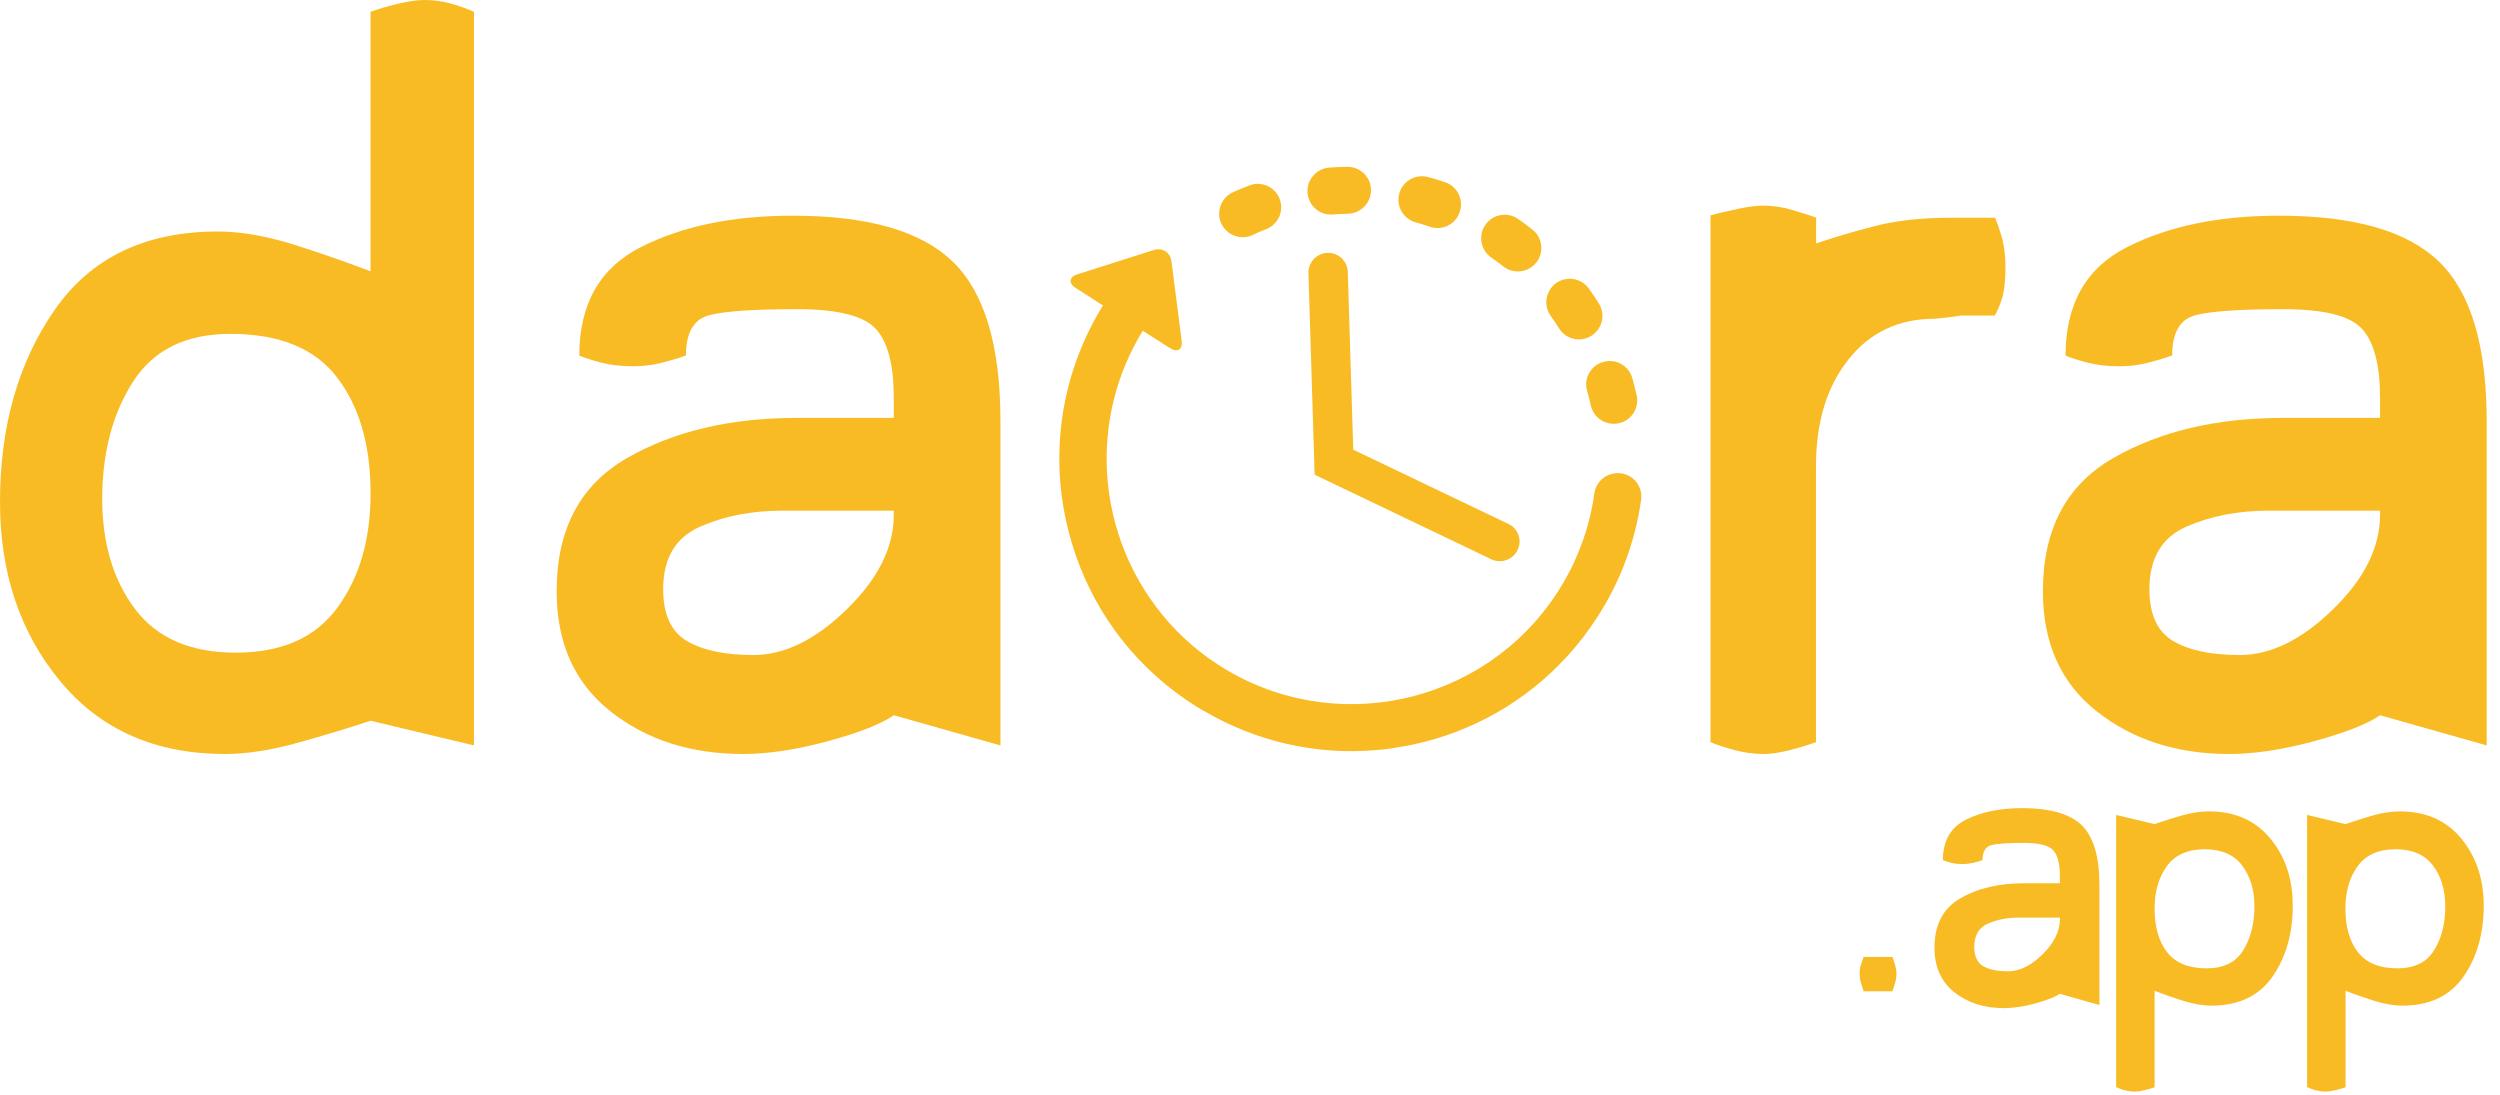 <svg width="169" height="74" viewBox="0 0 169 74" fill="none" xmlns="http://www.w3.org/2000/svg">
<g clip-path="url(#clip0_185_2)">
<path d="M25.05 33.35C25.05 30.1 24.3 27.49 22.79 25.52C21.29 23.55 18.88 22.57 15.58 22.57C12.57 22.57 10.37 23.65 8.99 25.81C7.61 27.97 6.91 30.6 6.91 33.71C6.91 36.72 7.65 39.21 9.13 41.17C10.61 43.14 12.88 44.12 15.94 44.12C19.05 44.12 21.34 43.1 22.82 41.06C24.31 39.03 25.05 36.46 25.05 33.35ZM32.04 50.39L25.05 48.72C23.59 49.21 21.96 49.7 20.13 50.21C18.31 50.72 16.67 50.97 15.21 50.97C10.5 50.97 6.79 49.33 4.07 46.05C1.36 42.78 0 38.74 0 33.93C0 28.83 1.23 24.51 3.68 20.97C6.13 17.43 9.81 15.65 14.71 15.65C16.26 15.65 17.96 15.94 19.81 16.52C21.65 17.1 23.4 17.71 25.05 18.34V0.8C25.58 0.61 26.2 0.42 26.91 0.25C27.61 0.09 28.21 0 28.69 0C29.27 0 29.84 0.07 30.4 0.22C30.96 0.37 31.5 0.56 32.04 0.8V50.39Z" fill="#F8BB23"/>
<path d="M60.42 34.81V34.52H52.92C50.83 34.52 48.96 34.88 47.31 35.61C45.66 36.34 44.83 37.75 44.83 39.83C44.83 41.53 45.36 42.69 46.43 43.33C47.5 43.96 49 44.28 50.94 44.28C53.03 44.28 55.13 43.25 57.24 41.19C59.37 39.12 60.42 36.99 60.42 34.81ZM67.63 50.39L60.42 48.35C59.59 48.93 58.11 49.52 55.98 50.1C53.84 50.68 51.93 50.97 50.23 50.97C46.69 50.97 43.7 50.01 41.27 48.09C38.84 46.17 37.63 43.47 37.63 39.97C37.63 35.79 39.21 32.8 42.36 30.98C45.52 29.16 49.35 28.25 53.87 28.25H60.42V26.87C60.42 24.69 60.02 23.14 59.22 22.25C58.42 21.35 56.63 20.9 53.87 20.9C51.01 20.9 49.04 21.03 47.97 21.3C46.9 21.57 46.37 22.48 46.37 24.03C45.84 24.22 45.27 24.39 44.66 24.54C44.05 24.69 43.43 24.76 42.8 24.76C41.97 24.76 41.25 24.67 40.62 24.51C39.99 24.34 39.5 24.18 39.16 24.04C39.16 20.54 40.56 18.09 43.35 16.69C46.14 15.28 49.55 14.58 53.58 14.58C58.68 14.58 62.29 15.62 64.43 17.71C66.57 19.8 67.63 23.39 67.63 28.49V50.39V50.39Z" fill="#F8BB23"/>
<path d="M135.57 18.06C135.57 19.01 135.48 19.73 135.32 20.23C135.15 20.73 134.99 21.09 134.85 21.33C134.07 21.33 133.32 21.33 132.59 21.33C131.96 21.43 131.35 21.5 130.77 21.55C128.34 21.55 126.4 22.47 124.94 24.32C123.48 26.16 122.76 28.57 122.76 31.53V50.17C122.23 50.36 121.62 50.55 120.94 50.72C120.26 50.89 119.7 50.97 119.27 50.97C118.54 50.97 117.84 50.87 117.16 50.68C116.48 50.49 115.97 50.32 115.63 50.17V14.56C116.16 14.41 116.78 14.27 117.49 14.12C118.19 13.97 118.76 13.9 119.2 13.9C119.88 13.9 120.56 14.01 121.24 14.22C121.92 14.43 122.43 14.58 122.77 14.71V16.46C123.89 16.07 125.19 15.68 126.67 15.3C128.15 14.91 129.89 14.72 131.88 14.72C132.41 14.72 133 14.72 133.63 14.72C134.26 14.72 134.67 14.72 134.87 14.72C135.06 15.19 135.23 15.7 135.38 16.25C135.5 16.78 135.57 17.39 135.57 18.06Z" fill="#F8BB23"/>
<path d="M160.89 34.81V34.52H153.39C151.3 34.52 149.43 34.88 147.78 35.61C146.13 36.34 145.3 37.75 145.3 39.83C145.3 41.53 145.83 42.69 146.9 43.33C147.97 43.96 149.47 44.28 151.41 44.28C153.5 44.28 155.6 43.25 157.71 41.19C159.84 39.12 160.89 36.99 160.89 34.81ZM168.1 50.39L160.89 48.35C160.06 48.93 158.58 49.52 156.45 50.1C154.31 50.68 152.4 50.97 150.7 50.97C147.16 50.97 144.17 50.01 141.74 48.09C139.31 46.17 138.1 43.47 138.1 39.97C138.1 35.79 139.68 32.8 142.83 30.98C145.99 29.16 149.82 28.25 154.34 28.25H160.89V26.87C160.89 24.69 160.49 23.14 159.69 22.25C158.89 21.35 157.11 20.9 154.34 20.9C151.48 20.9 149.51 21.03 148.44 21.3C147.37 21.57 146.84 22.48 146.84 24.03C146.31 24.22 145.74 24.39 145.13 24.54C144.52 24.69 143.9 24.76 143.27 24.76C142.44 24.76 141.72 24.67 141.09 24.51C140.46 24.34 139.97 24.18 139.63 24.04C139.63 20.54 141.03 18.09 143.82 16.69C146.61 15.28 150.02 14.58 154.05 14.58C159.15 14.58 162.76 15.62 164.9 17.71C167.04 19.8 168.1 23.39 168.1 28.49V50.39V50.39Z" fill="#F8BB23"/>
<path fill-rule="evenodd" clip-rule="evenodd" d="M107.29 26.43C107.38 26.75 107.47 27.08 107.54 27.41C107.73 28.27 108.58 28.8 109.44 28.61C109.86 28.52 110.21 28.26 110.42 27.93C110.64 27.58 110.74 27.15 110.64 26.72C110.55 26.33 110.45 25.94 110.34 25.55C110.1 24.71 109.22 24.22 108.37 24.47C107.53 24.71 107.04 25.59 107.29 26.43Z" fill="#F8BB23"/>
<path fill-rule="evenodd" clip-rule="evenodd" d="M85.57 15.5C85.9 15.38 86.17 15.15 86.35 14.88C86.62 14.47 86.69 13.95 86.51 13.46C86.2 12.64 85.29 12.22 84.47 12.53C84.1 12.67 83.72 12.82 83.36 12.99C82.56 13.35 82.2 14.28 82.55 15.09C82.91 15.89 83.84 16.25 84.65 15.9C84.94 15.75 85.26 15.62 85.57 15.5Z" fill="#F8BB23"/>
<path fill-rule="evenodd" clip-rule="evenodd" d="M104.83 21.36C105.03 21.63 105.22 21.92 105.39 22.2C105.86 22.94 106.84 23.17 107.58 22.7C107.78 22.57 107.94 22.41 108.07 22.22C108.4 21.72 108.42 21.05 108.08 20.51C107.87 20.17 107.64 19.84 107.41 19.51C106.9 18.8 105.91 18.63 105.19 19.14C104.48 19.66 104.32 20.65 104.83 21.36Z" fill="#F8BB23"/>
<path fill-rule="evenodd" clip-rule="evenodd" d="M89.85 11.33C88.98 11.4 88.32 12.16 88.39 13.04C88.46 13.91 89.22 14.57 90.1 14.5C90.43 14.47 90.77 14.46 91.11 14.45C91.66 14.44 92.14 14.15 92.42 13.73C92.59 13.47 92.68 13.17 92.68 12.84C92.67 11.96 91.94 11.26 91.07 11.28C90.66 11.28 90.25 11.3 89.85 11.33Z" fill="#F8BB23"/>
<path fill-rule="evenodd" clip-rule="evenodd" d="M100.41 15.2C99.91 15.92 100.09 16.91 100.81 17.41C101.09 17.6 101.36 17.8 101.62 18.01C102.31 18.55 103.31 18.43 103.85 17.75C103.88 17.71 103.91 17.67 103.94 17.63C104.38 16.95 104.24 16.03 103.59 15.52C103.28 15.27 102.95 15.03 102.62 14.8C101.9 14.3 100.91 14.48 100.41 15.2Z" fill="#F8BB23"/>
<path fill-rule="evenodd" clip-rule="evenodd" d="M94.59 13.08C94.36 13.93 94.86 14.8 95.7 15.03C96.02 15.12 96.35 15.22 96.67 15.33C97.37 15.57 98.12 15.29 98.51 14.69C98.58 14.58 98.64 14.46 98.68 14.33C98.96 13.5 98.52 12.6 97.69 12.32C97.31 12.19 96.92 12.07 96.54 11.97C95.69 11.74 94.82 12.24 94.59 13.08Z" fill="#F8BB23"/>
<path fill-rule="evenodd" clip-rule="evenodd" d="M107.78 33.35C107.58 34.78 107.2 36.16 106.64 37.47C106.63 37.49 106.62 37.5 106.62 37.52C106.49 37.83 106.35 38.14 106.2 38.44C105.92 38.99 105.61 39.53 105.27 40.06C100.29 47.72 90.01 49.91 82.34 44.93C80.67 43.85 79.27 42.51 78.14 41.01C78.13 40.99 78.11 40.97 78.1 40.95C74.15 35.65 73.62 28.28 77.25 22.36L79.09 23.53C79.6 23.86 79.96 23.63 79.88 23.03L79.19 17.66C79.11 17.06 78.58 16.72 78 16.9L72.84 18.54C72.26 18.72 72.21 19.14 72.72 19.47L74.56 20.65C71.88 24.99 70.98 30.12 72.05 35.13C72.16 35.63 72.28 36.13 72.43 36.62V36.63C72.44 36.65 72.44 36.67 72.45 36.69C73.73 41 76.41 44.7 80.13 47.27C80.16 47.29 80.19 47.31 80.22 47.33C80.34 47.42 80.47 47.5 80.6 47.58C80.81 47.72 81.02 47.85 81.24 47.98C81.27 48 81.29 48.01 81.32 48.02C84.87 50.12 88.91 51.05 92.98 50.71C92.99 50.71 93.01 50.71 93.02 50.71C93.42 50.68 93.82 50.63 94.22 50.57C94.25 50.57 94.27 50.56 94.29 50.55C94.69 50.49 95.09 50.42 95.48 50.34C99.54 49.48 103.14 47.41 105.89 44.42C105.9 44.41 105.9 44.41 105.91 44.4C105.91 44.4 105.91 44.39 105.92 44.39C106.66 43.59 107.33 42.71 107.94 41.78C109.53 39.34 110.53 36.65 110.94 33.79C111.06 32.92 110.46 32.12 109.59 32C108.7 31.88 107.9 32.48 107.78 33.35Z" fill="#F8BB23"/>
<path fill-rule="evenodd" clip-rule="evenodd" d="M102.59 37.18C102.27 37.84 101.48 38.12 100.82 37.81L88.87 32.09L88.45 18.46C88.44 18.24 88.49 18.03 88.58 17.85C88.79 17.42 89.22 17.11 89.74 17.09C90.47 17.07 91.09 17.64 91.11 18.38L91.48 30.4L101.97 35.42C102.63 35.72 102.91 36.51 102.59 37.18Z" fill="#F8BB23"/>
<path d="M165.3 61.28C165.3 60.16 165.02 59.24 164.47 58.51C163.92 57.78 163.08 57.41 161.94 57.41C160.79 57.41 159.93 57.79 159.38 58.55C158.83 59.31 158.55 60.26 158.55 61.42C158.55 62.65 158.83 63.63 159.39 64.36C159.95 65.09 160.84 65.46 162.07 65.46C163.21 65.46 164.03 65.06 164.53 64.26C165.05 63.44 165.3 62.45 165.3 61.28ZM167.9 61.22C167.9 63.11 167.44 64.72 166.53 66.02C165.62 67.33 164.24 67.98 162.4 67.98C161.82 67.98 161.19 67.87 160.51 67.66C159.82 67.44 159.18 67.22 158.56 66.98V73.5C158.36 73.57 158.13 73.64 157.87 73.7C157.61 73.76 157.39 73.79 157.21 73.79C156.99 73.79 156.78 73.76 156.57 73.71C156.36 73.66 156.16 73.58 155.96 73.49V55.09L158.56 55.71C159.12 55.51 159.73 55.32 160.39 55.13C161.05 54.94 161.67 54.85 162.24 54.85C163.99 54.85 165.37 55.46 166.38 56.68C167.39 57.91 167.9 59.42 167.9 61.22ZM152.4 61.28C152.4 60.16 152.12 59.24 151.57 58.51C151.02 57.78 150.18 57.41 149.04 57.41C147.89 57.41 147.03 57.79 146.48 58.55C145.93 59.31 145.65 60.26 145.65 61.42C145.65 62.65 145.93 63.63 146.49 64.36C147.05 65.09 147.94 65.46 149.17 65.46C150.31 65.46 151.13 65.06 151.63 64.26C152.14 63.44 152.4 62.45 152.4 61.28ZM154.99 61.22C154.99 63.11 154.53 64.72 153.62 66.02C152.71 67.33 151.33 67.98 149.49 67.98C148.91 67.98 148.28 67.87 147.6 67.66C146.91 67.44 146.27 67.22 145.65 66.98V73.5C145.45 73.57 145.22 73.64 144.96 73.7C144.7 73.76 144.48 73.79 144.3 73.79C144.08 73.79 143.87 73.76 143.66 73.71C143.45 73.66 143.25 73.58 143.05 73.49V55.09L145.65 55.71C146.21 55.51 146.82 55.32 147.48 55.13C148.14 54.94 148.76 54.85 149.33 54.85C151.08 54.85 152.46 55.46 153.47 56.68C154.49 57.91 154.99 59.42 154.99 61.22ZM139.25 62.14V62.03H136.46C135.68 62.03 134.99 62.17 134.38 62.44C133.77 62.71 133.46 63.23 133.46 64.01C133.46 64.64 133.66 65.07 134.06 65.31C134.46 65.54 135.02 65.66 135.74 65.66C136.52 65.66 137.3 65.28 138.08 64.51C138.85 63.75 139.25 62.96 139.25 62.14ZM141.92 67.94L139.24 67.18C138.93 67.4 138.38 67.61 137.59 67.83C136.8 68.05 136.08 68.15 135.45 68.15C134.13 68.15 133.02 67.79 132.12 67.08C131.22 66.37 130.77 65.36 130.77 64.06C130.77 62.51 131.36 61.39 132.53 60.72C133.7 60.04 135.13 59.71 136.81 59.71H139.25V59.2C139.25 58.39 139.1 57.82 138.8 57.48C138.5 57.15 137.84 56.98 136.81 56.98C135.75 56.98 135.01 57.03 134.62 57.13C134.22 57.23 134.02 57.57 134.02 58.14C133.82 58.21 133.61 58.28 133.38 58.33C133.15 58.38 132.92 58.41 132.69 58.41C132.38 58.41 132.11 58.38 131.88 58.32C131.65 58.26 131.47 58.2 131.34 58.14C131.34 56.84 131.86 55.93 132.9 55.41C133.94 54.89 135.2 54.63 136.7 54.63C138.59 54.63 139.94 55.02 140.73 55.79C141.52 56.57 141.92 57.9 141.92 59.8V67.94V67.94Z" fill="#F8BB23"/>
<path d="M128.2 65.81C128.2 66.02 128.17 66.25 128.1 66.48C128.03 66.71 127.97 66.89 127.93 67.01H125.98C125.92 66.84 125.86 66.65 125.8 66.44C125.74 66.23 125.71 66.02 125.71 65.8C125.71 65.6 125.74 65.41 125.8 65.22C125.86 65.03 125.92 64.85 125.98 64.69H127.93C127.99 64.86 128.05 65.03 128.11 65.22C128.16 65.42 128.2 65.61 128.2 65.81Z" fill="#F8BB23"/>
</g>
<defs>
<clipPath id="clip0_185_2">
<rect width="168.1" height="73.81" fill="white"/>
</clipPath>
</defs>
</svg>
